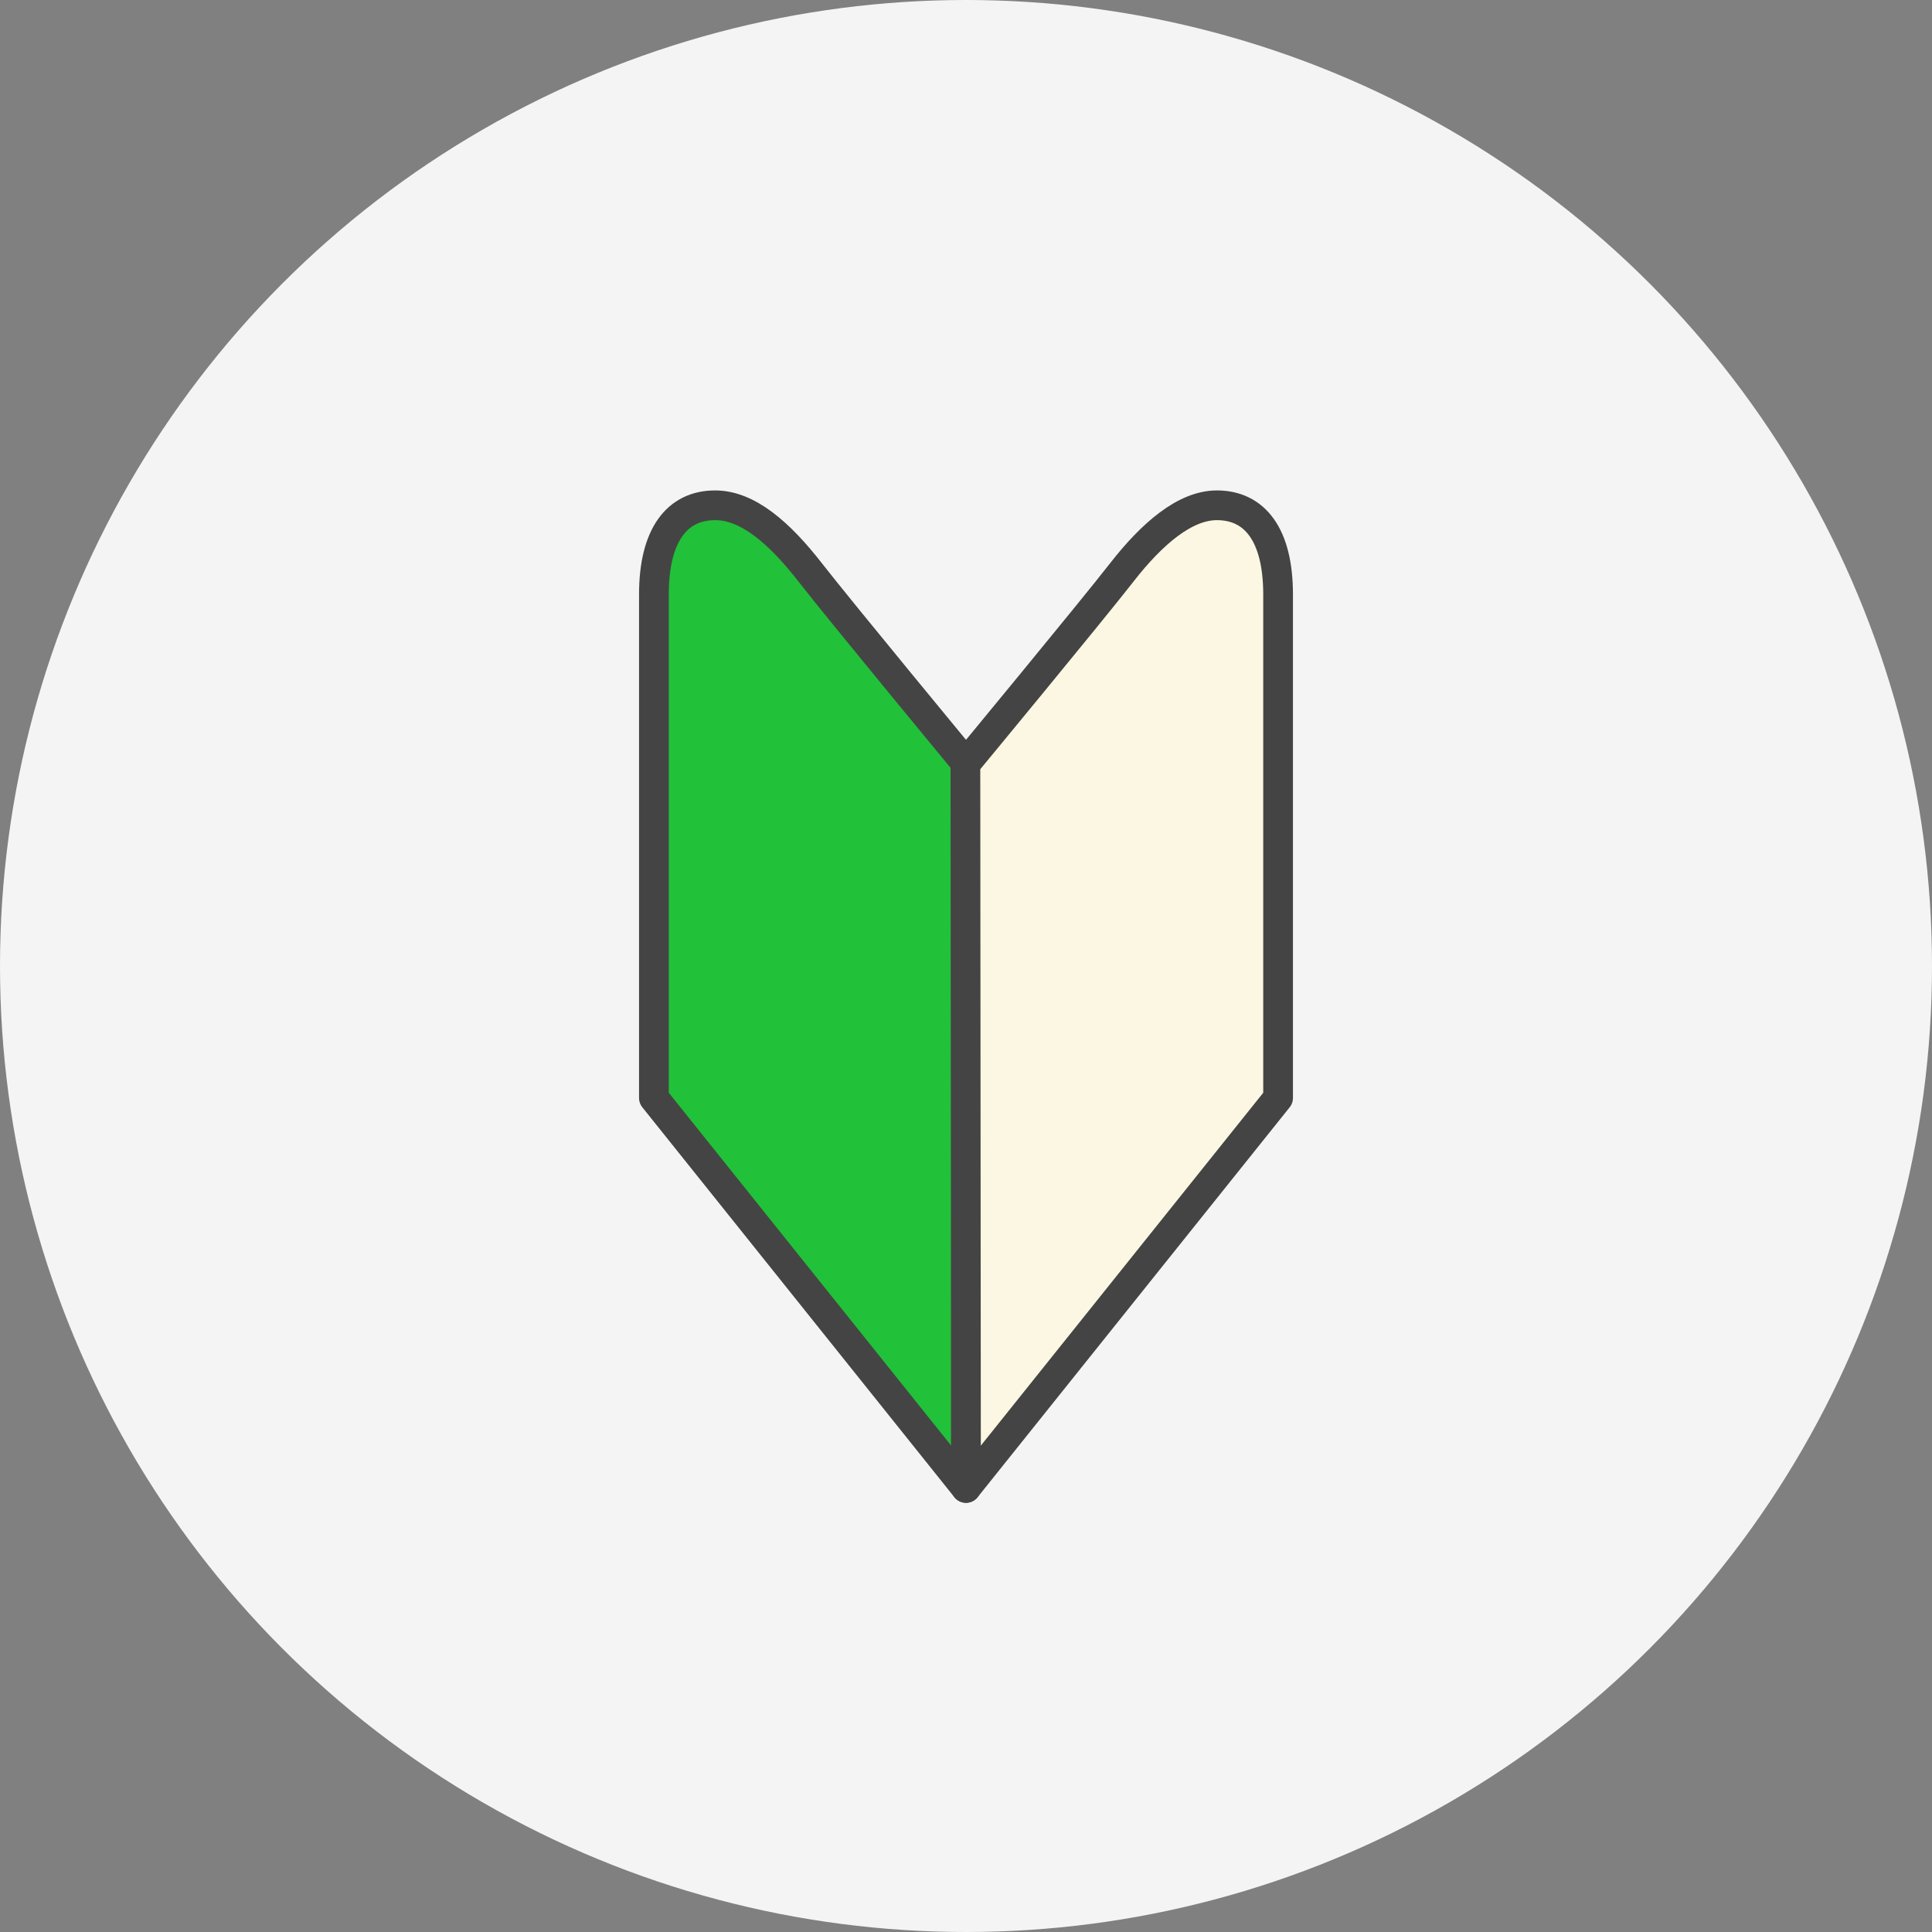 <svg xmlns="http://www.w3.org/2000/svg" viewBox="0 0 65 65"><rect x="0" y="0" width="65" height="65" fill="#808080" stroke="none"/><defs><style>.cls-1{fill:#f4f4f4;}.cls-2{fill:#21c13a;}.cls-2,.cls-3{stroke:#444;stroke-linejoin:round;}.cls-3{fill:#fbf7e2;}</style></defs><title>contact-icon-guide</title><g id="レイヤー_2" data-name="レイヤー 2"><g id="レイヤー_2-2" data-name="レイヤー 2"><circle class="cls-1" cx="32.5" cy="32.5" r="32.5"/><path class="cls-2" d="M32.5,50.06,22,36.94V20c0-2,.78-3,2.06-3,1.11,0,2.18.95,3.2,2.26s5.26,6.44,5.26,6.44Z"/><path class="cls-3" d="M32.5,50.06,43,36.94V20c0-2-.78-3-2.06-3-1.07,0-2.18.95-3.2,2.26s-5.26,6.44-5.26,6.44Z"/></g></g></svg>
